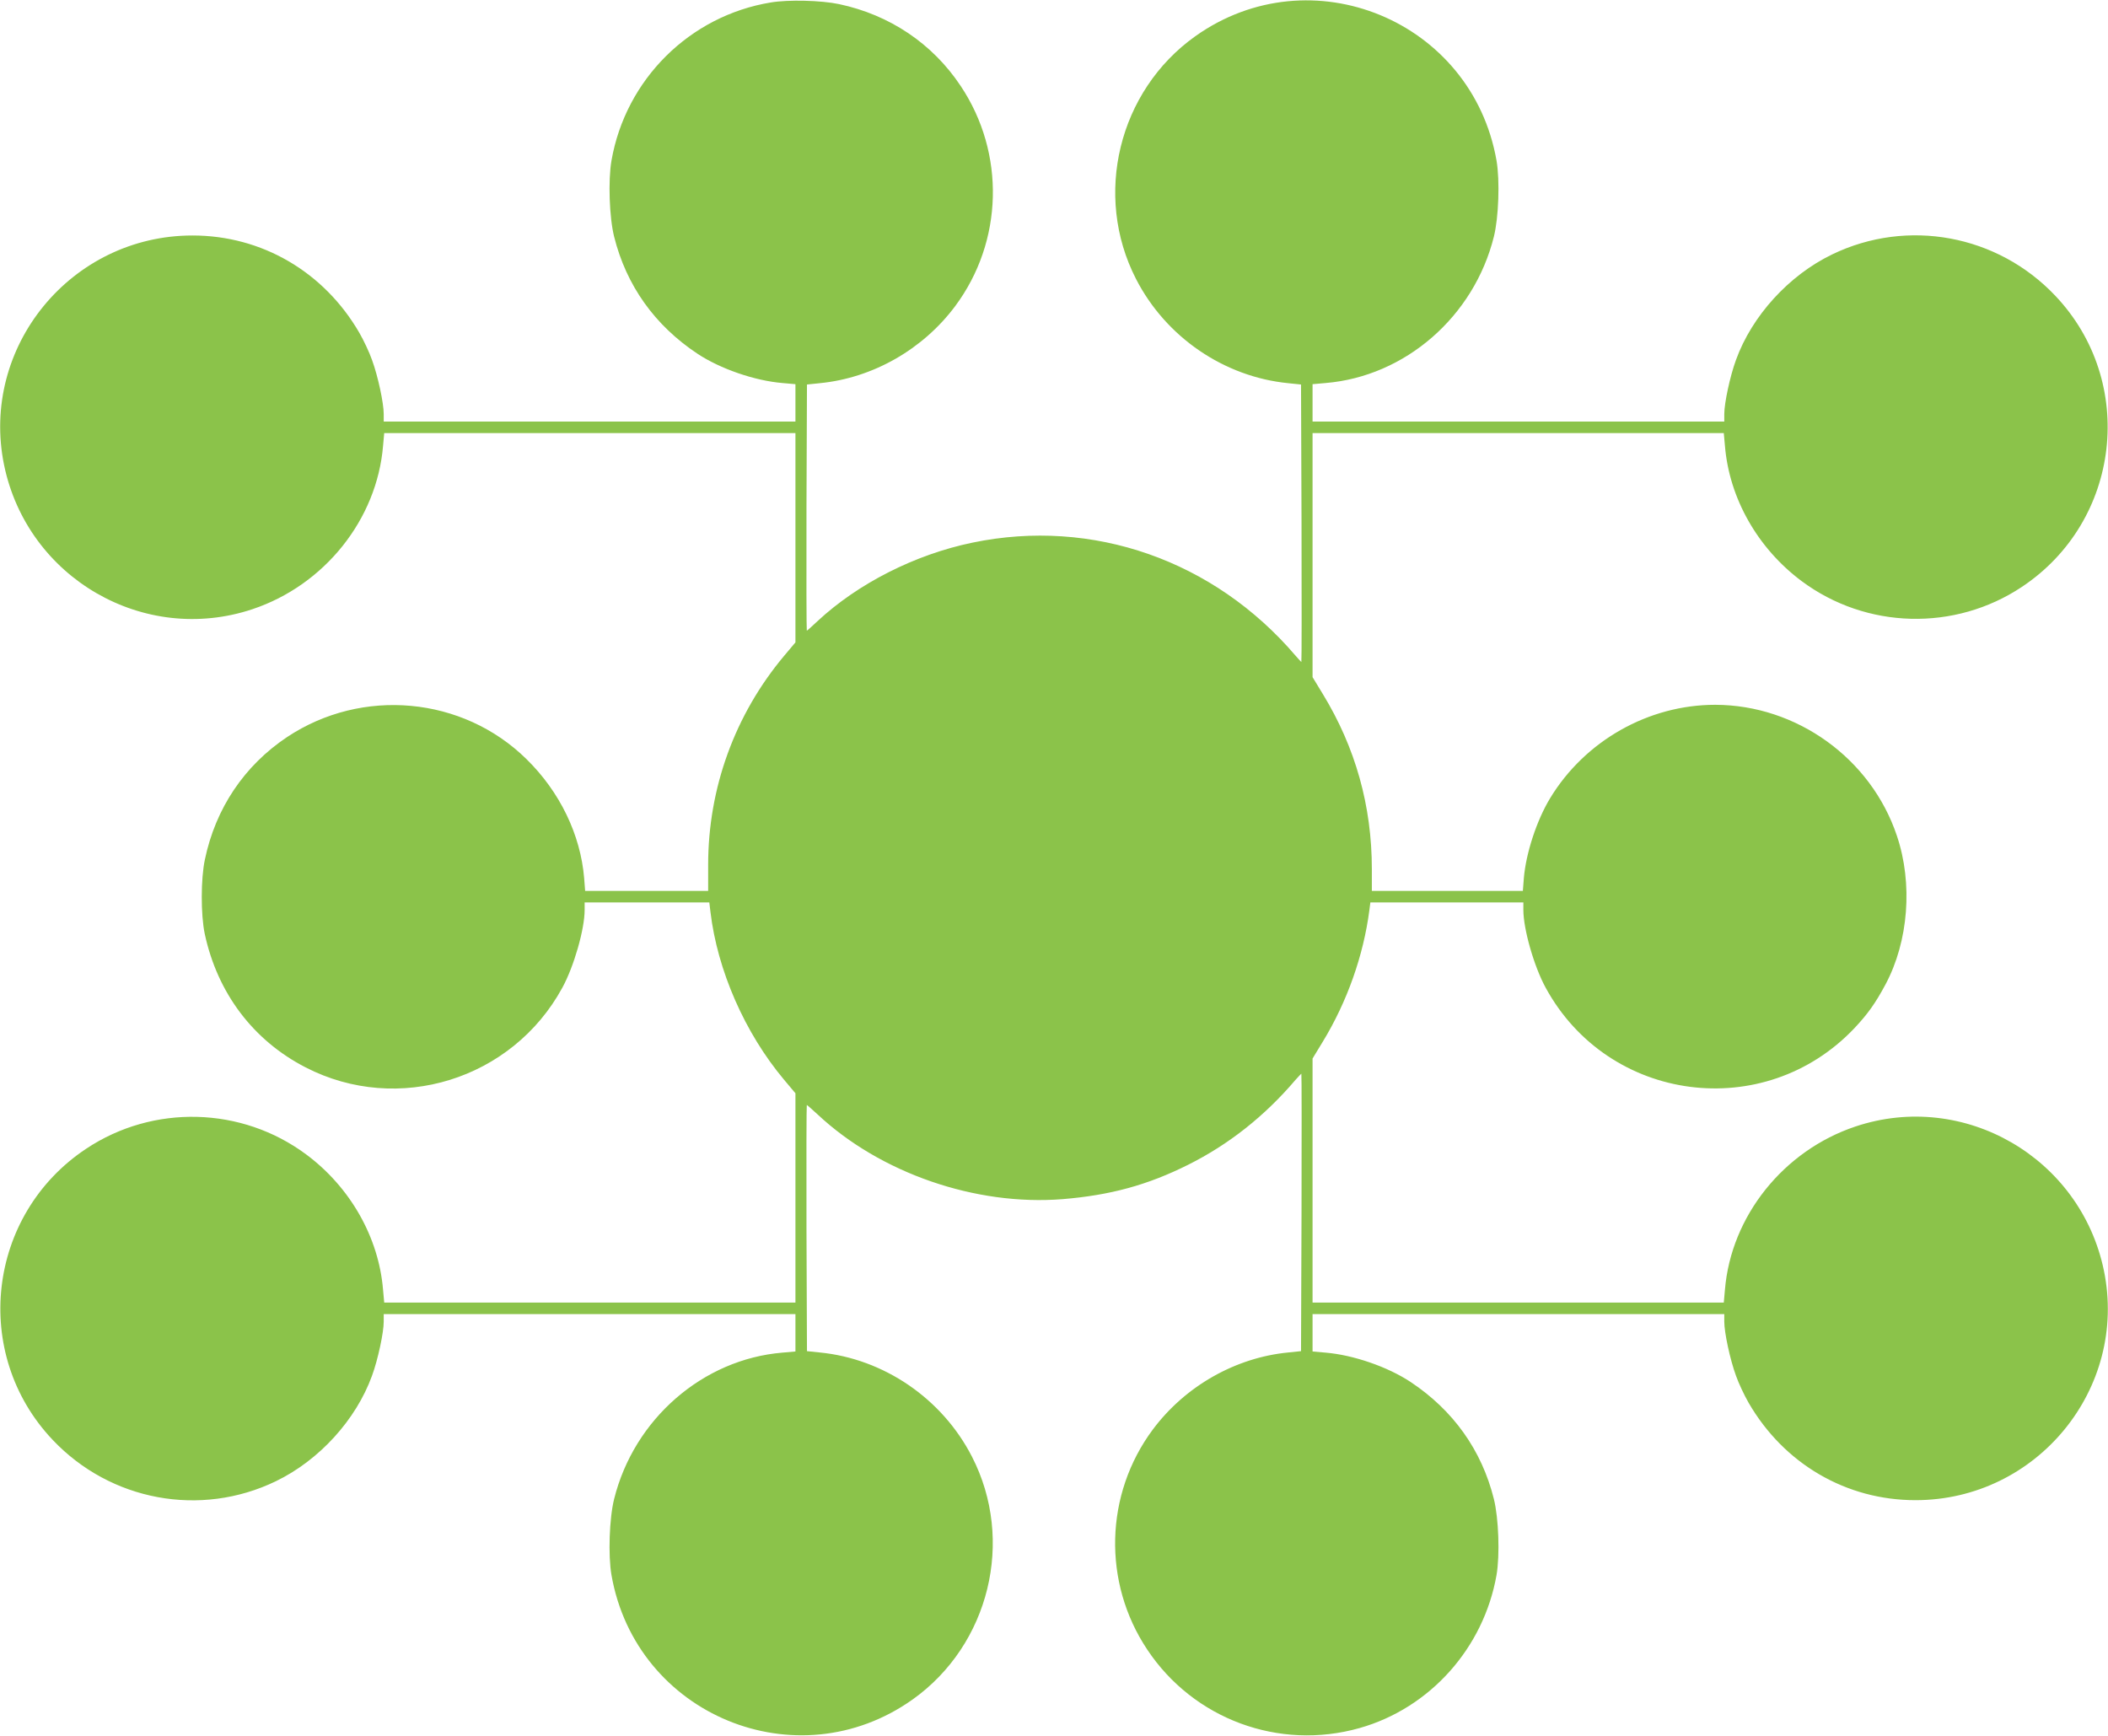 <?xml version="1.0" standalone="no"?>
<!DOCTYPE svg PUBLIC "-//W3C//DTD SVG 20010904//EN"
 "http://www.w3.org/TR/2001/REC-SVG-20010904/DTD/svg10.dtd">
<svg version="1.0" xmlns="http://www.w3.org/2000/svg"
 width="1280pt" height="1054pt" viewBox="0 0 1280 1054"
 preserveAspectRatio="xMidYMid meet">
<g transform="translate(0,1054) scale(0.1,-0.1)"
fill="#8bc34a" stroke="none">
<path d="M4680 10525 c-492 -81 -881 -467 -967 -960 -21 -121 -13 -346 16
-462 74 -297 247 -539 506 -711 139 -92 348 -164 516 -178 l79 -7 0 -113 0
-114 -1250 0 -1250 0 0 46 c0 66 -35 230 -71 328 -16 46 -51 120 -77 165 -215
371 -593 591 -1013 591 -737 0 -1292 -677 -1144 -1395 142 -685 849 -1095
1509 -874 436 146 755 544 792 992 l7 77 1248 0 1249 0 0 -636 0 -635 -69 -82
c-299 -357 -461 -803 -461 -1269 l0 -158 -374 0 -373 0 -6 78 c-22 263 -147
523 -350 722 -387 381 -998 437 -1454 134 -259 -173 -434 -432 -499 -744 -25
-117 -25 -335 -1 -450 77 -360 294 -648 613 -812 561 -289 1254 -74 1558 483
71 129 136 357 136 473 l0 46 379 0 378 0 7 -58 c42 -354 208 -734 447 -1019
l69 -82 0 -635 0 -636 -1249 0 -1248 0 -7 77 c-26 319 -199 623 -466 822 -392
292 -930 306 -1337 35 -602 -400 -699 -1245 -203 -1768 351 -371 898 -472
1355 -251 263 127 487 373 584 641 36 98 71 262 71 328 l0 46 1250 0 1250 0 0
-114 0 -113 -79 -7 c-483 -40 -901 -403 -1022 -889 -29 -116 -37 -341 -16
-462 149 -851 1127 -1254 1829 -755 466 332 621 966 360 1474 -181 353 -535
595 -925 633 l-77 8 -3 748 c-1 411 0 747 2 747 2 0 31 -26 65 -57 381 -357
960 -557 1488 -515 290 24 515 85 763 209 246 123 464 295 652 516 18 20 34
37 35 37 2 0 2 -379 1 -842 l-3 -843 -77 -8 c-322 -31 -627 -205 -823 -468
-292 -392 -306 -928 -34 -1336 281 -423 800 -615 1289 -477 428 121 754 486
832 929 21 121 13 346 -16 462 -74 297 -247 539 -506 711 -139 92 -348 164
-516 178 l-79 7 0 113 0 114 1250 0 1250 0 0 -46 c0 -66 35 -230 71 -328 16
-46 51 -120 77 -165 215 -371 593 -591 1013 -591 737 0 1292 677 1144 1395
-142 685 -849 1095 -1509 874 -436 -146 -755 -544 -792 -991 l-7 -78 -1248 0
-1249 0 0 741 0 741 62 102 c148 243 247 523 283 799 l6 47 465 0 464 0 0 -46
c0 -116 65 -344 136 -473 381 -698 1327 -822 1874 -245 81 86 128 152 189 266
140 262 167 613 69 903 -157 469 -608 794 -1103 795 -405 0 -791 -218 -1003
-568 -81 -134 -146 -332 -159 -484 l-6 -78 -458 0 -459 0 0 133 c0 382 -99
737 -298 1063 l-62 102 0 741 0 741 1249 0 1248 0 7 -77 c26 -319 199 -623
466 -822 392 -292 930 -306 1337 -35 602 400 699 1245 203 1768 -351 371 -898
472 -1355 251 -263 -127 -487 -373 -584 -641 -36 -98 -71 -262 -71 -328 l0
-46 -1250 0 -1250 0 0 114 0 113 79 7 c483 40 901 403 1022 889 29 116 37 341
16 462 -149 851 -1127 1254 -1829 755 -466 -332 -621 -966 -360 -1474 181
-353 535 -595 925 -633 l77 -8 3 -843 c1 -463 1 -842 -1 -842 -1 0 -17 17 -35
38 -495 580 -1233 838 -1961 687 -350 -72 -697 -249 -942 -477 -34 -32 -63
-58 -65 -58 -2 0 -3 336 -2 747 l3 748 77 8 c322 31 627 205 823 468 292 392
306 928 34 1336 -171 258 -432 433 -739 498 -109 23 -308 28 -415 10z"/>
</g>
</svg>
